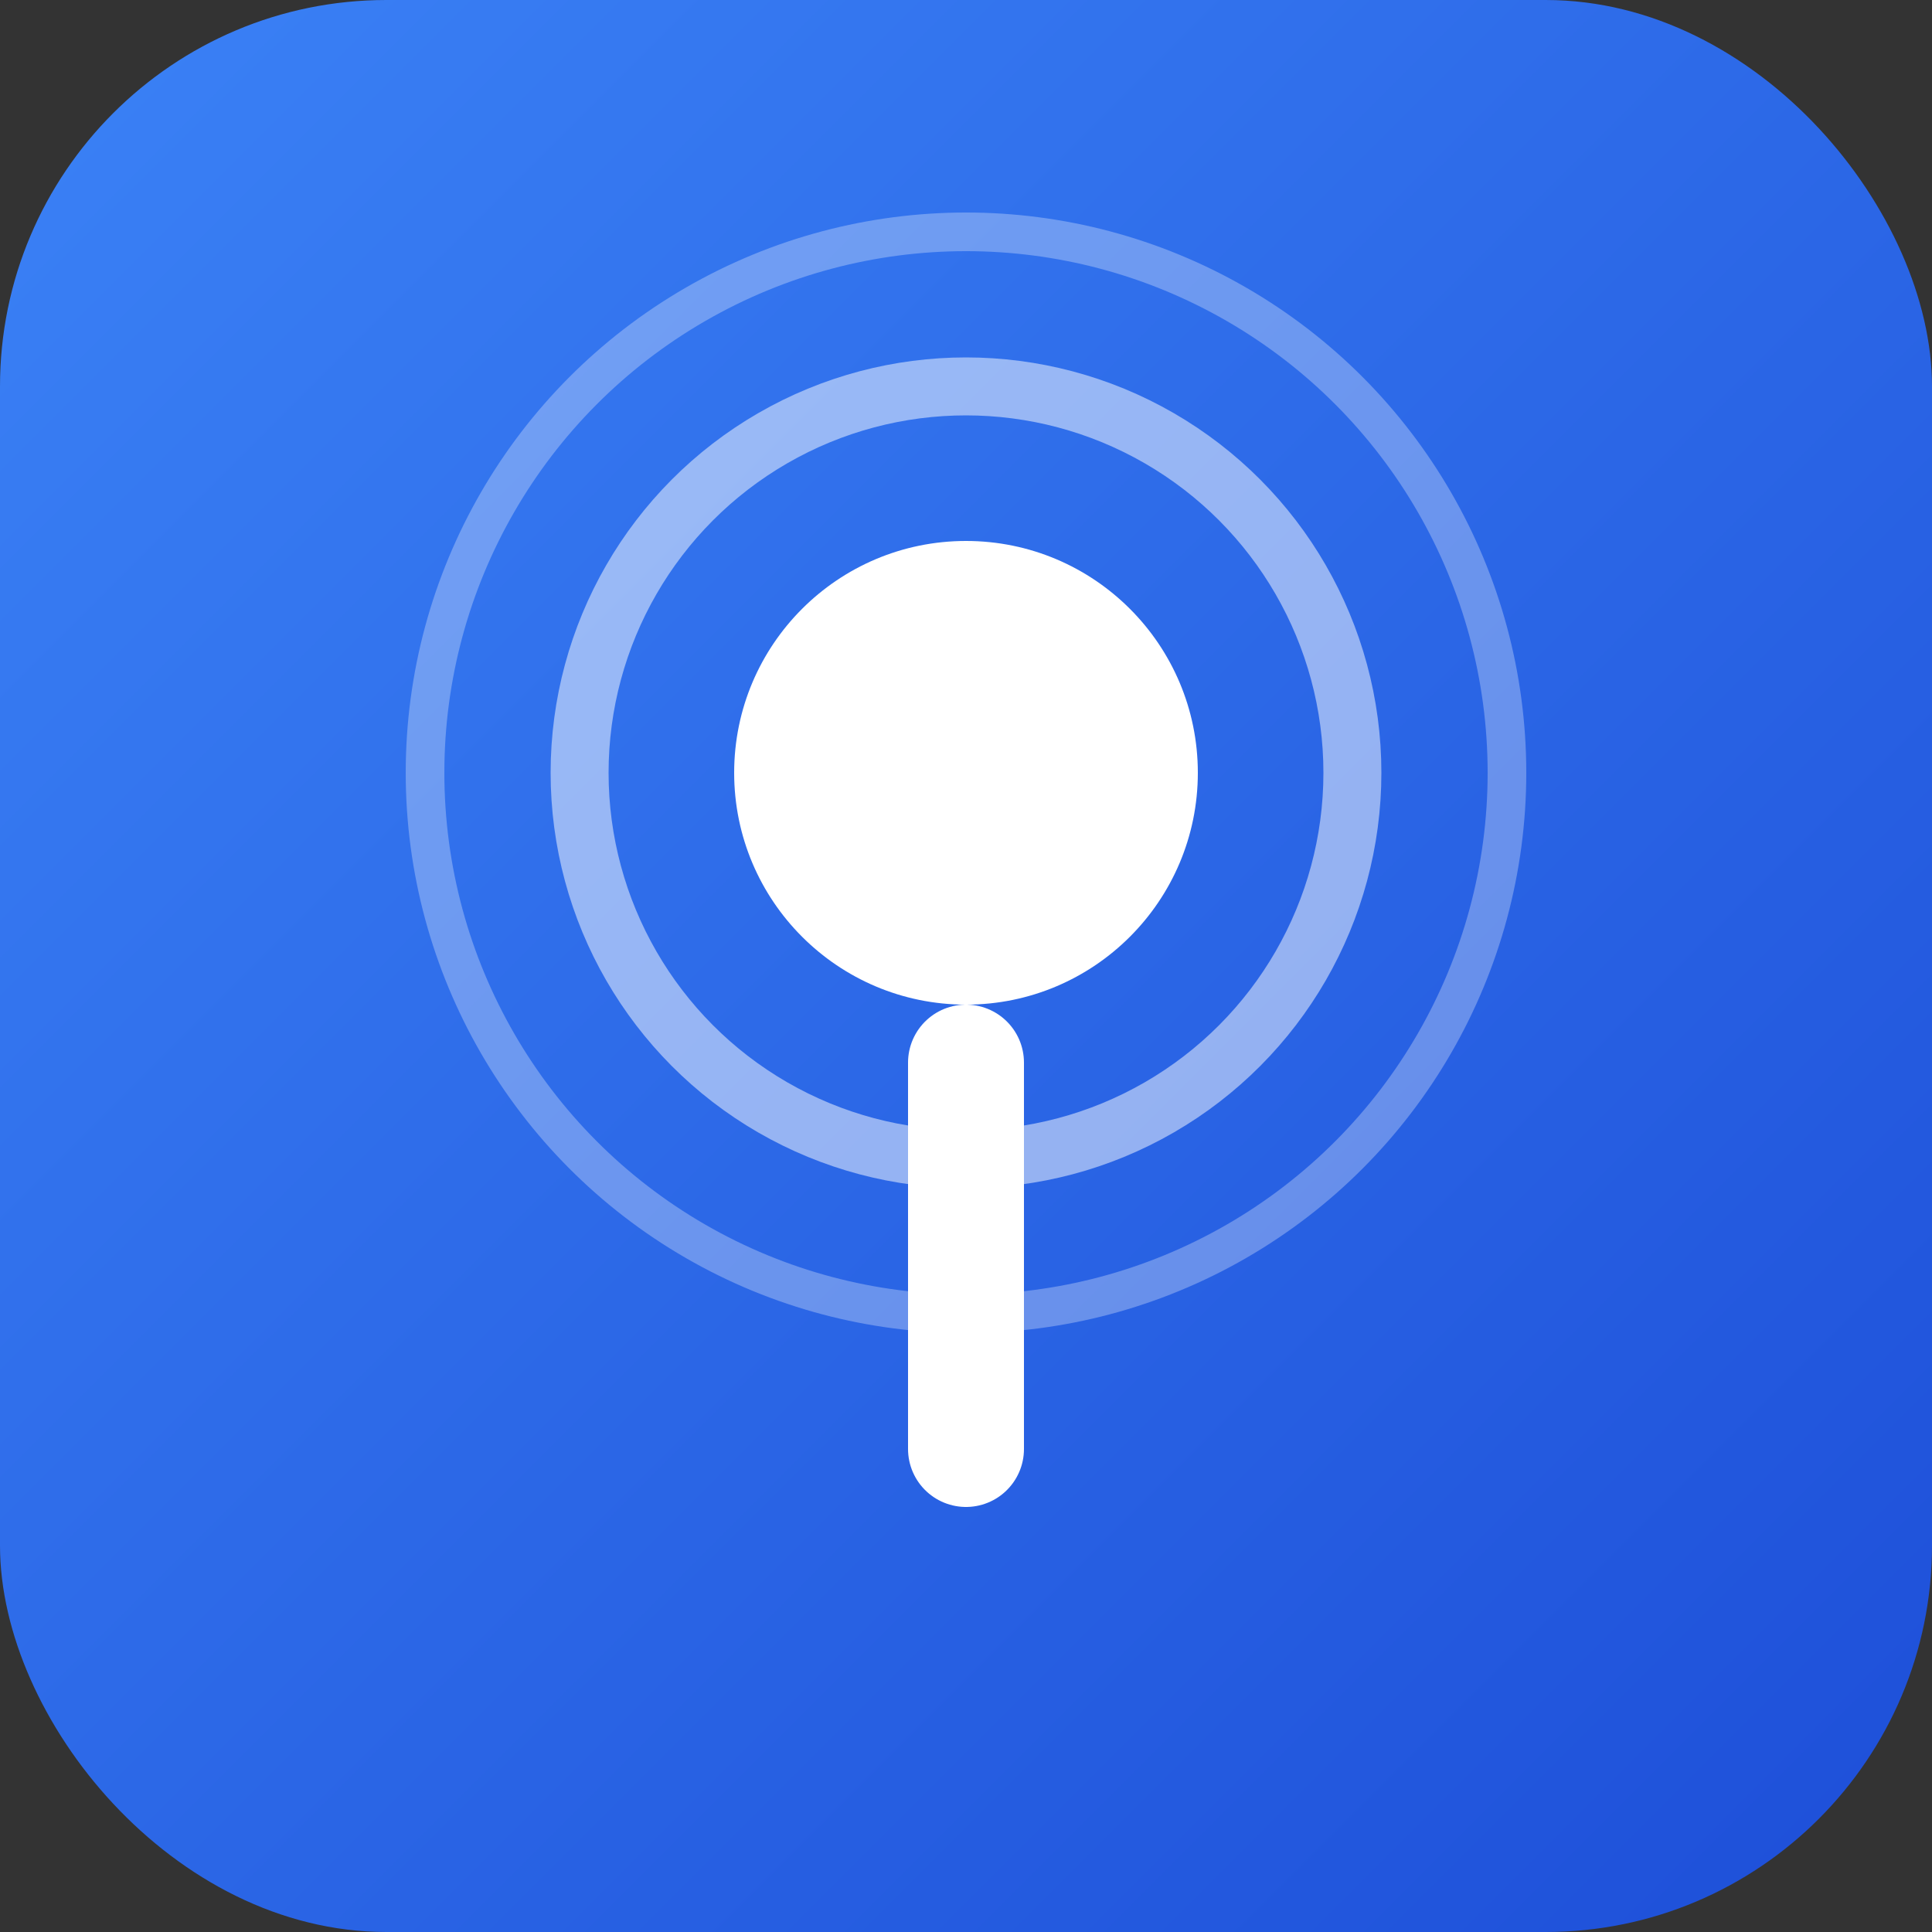 <svg xmlns="http://www.w3.org/2000/svg" viewBox="0 0 100 100">
  <rect x="0" y="0" width="100" height="100" fill="#333333" stroke="none"/>
  <defs>
    <linearGradient id="bg" x1="0%" y1="0%" x2="100%" y2="100%">
      <stop offset="0%" style="stop-color:#3b82f6"/>
      <stop offset="100%" style="stop-color:#1d4ed8"/>
    </linearGradient>
  </defs>
  <rect width="100" height="100" rx="20" fill="url(#bg)"/>
  <circle cx="50" cy="40" r="12" fill="white"/>
  <path d="M50 55 L50 75" stroke="white" stroke-width="6" stroke-linecap="round"/>
  <circle cx="50" cy="40" r="20" fill="none" stroke="white" stroke-width="3" opacity="0.5"/>
  <circle cx="50" cy="40" r="28" fill="none" stroke="white" stroke-width="2" opacity="0.3"/>
</svg>
